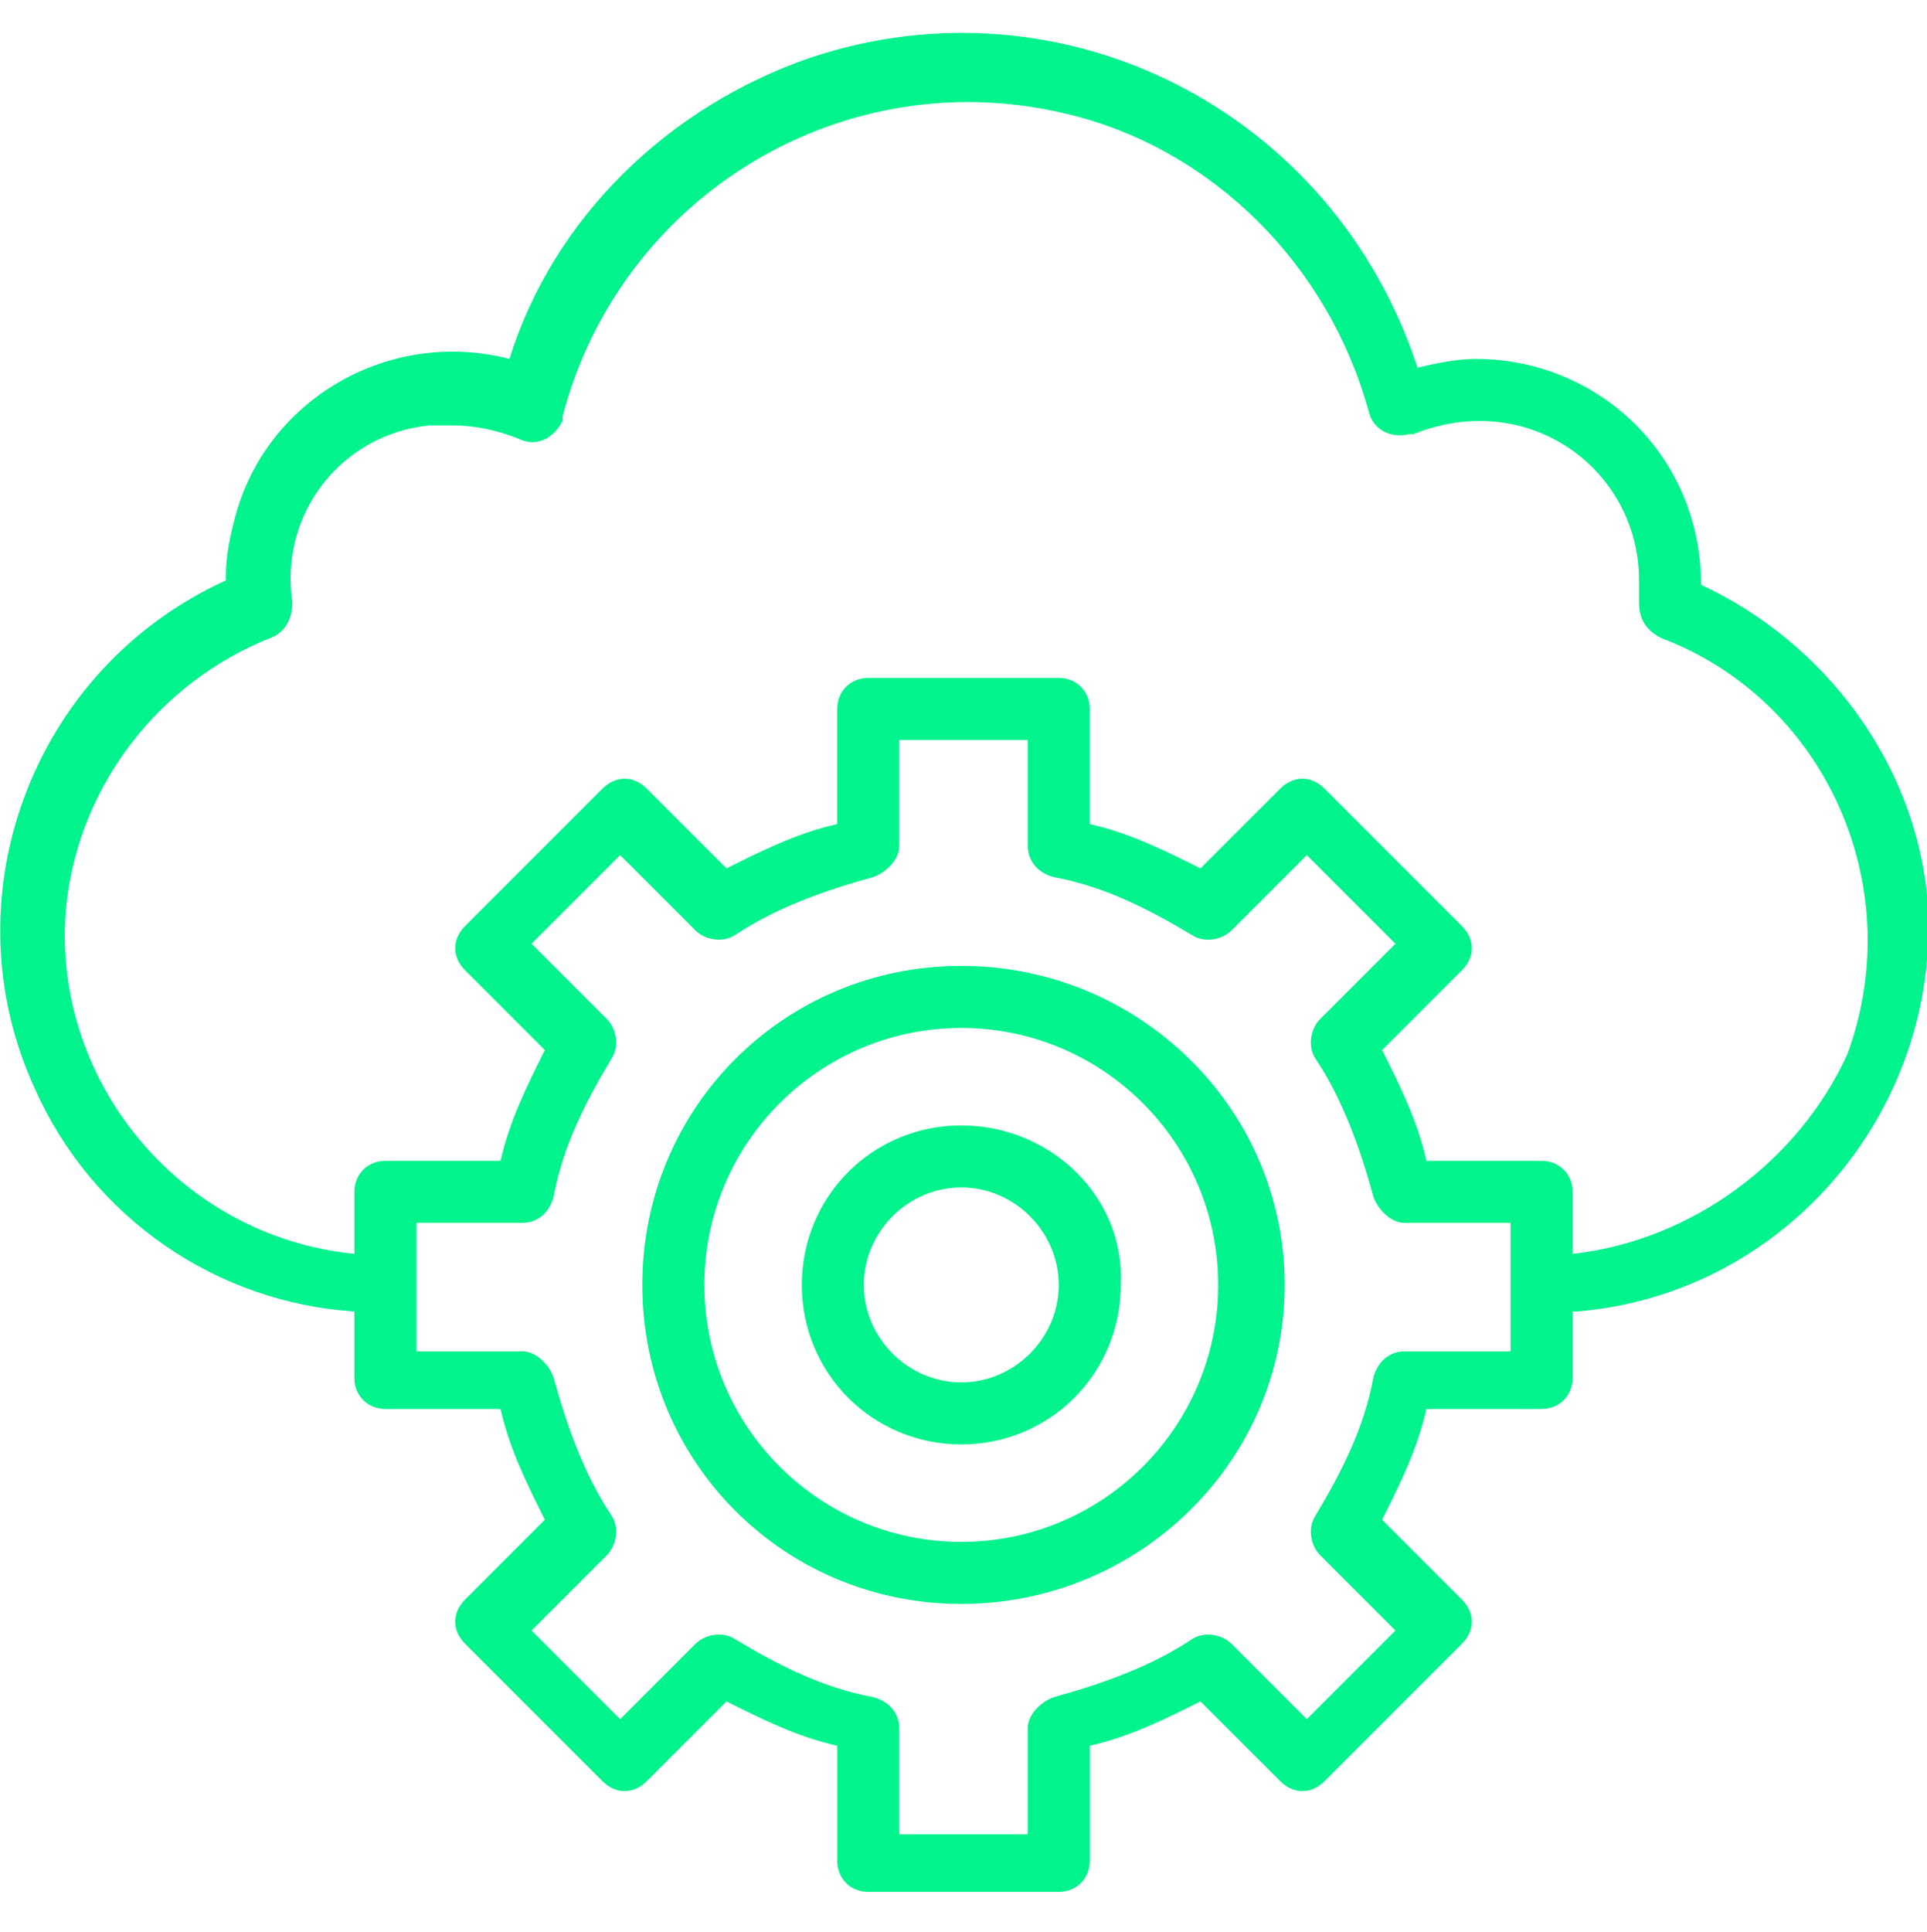 <?xml version="1.0" encoding="utf-8"?>
<!-- Generator: Adobe Illustrator 27.0.0, SVG Export Plug-In . SVG Version: 6.00 Build 0)  -->
<svg version="1.1" id="Ebene_1" xmlns="http://www.w3.org/2000/svg" xmlns:xlink="http://www.w3.org/1999/xlink" x="0px" y="0px"
	 viewBox="0 0 43.5 43.6" style="enable-background:new 0 0 43.5 43.6;" xml:space="preserve">
<style type="text/css">
	.st0{fill:#00F38C;}
</style>
<g id="Cloud_service">
	<path class="st0" d="M21.7,21.8c-4,0-7.2,3.2-7.2,7.2s3.2,7.2,7.2,7.2S29,33,29,29C29,25,25.7,21.8,21.7,21.8z M21.7,34.8
		c-3.2,0-5.8-2.6-5.8-5.8s2.6-5.8,5.8-5.8s5.8,2.6,5.8,5.8C27.5,32.2,24.9,34.8,21.7,34.8z"/>
	<path class="st0" d="M21.7,25.4c-2,0-3.6,1.6-3.6,3.6s1.6,3.6,3.6,3.6s3.6-1.6,3.6-3.6C25.4,27,23.7,25.4,21.7,25.4z M21.7,31.2
		c-1.2,0-2.2-1-2.2-2.2c0-1.2,1-2.2,2.2-2.2s2.2,1,2.2,2.2C23.9,30.2,22.9,31.2,21.7,31.2z"/>
	<path class="st0" d="M38.4,13.2C38.4,13.1,38.4,13.1,38.4,13.2c0-2.9-2.3-5.1-5.1-5.1c-0.4,0-0.9,0.1-1.3,0.2
		C30.1,2.5,24-0.6,18.3,1.3c-3.2,1.1-5.8,3.6-6.8,6.8c-2.7-0.7-5.5,0.9-6.2,3.6c-0.1,0.4-0.2,0.8-0.2,1.3c0,0,0,0,0,0.1
		c-4.4,2-6.3,7.2-4.3,11.5c1.3,2.9,4.1,4.8,7.2,5v1.5c0,0.4,0.3,0.7,0.7,0.7h2.6c0.2,0.9,0.6,1.7,1,2.5l-1.8,1.8
		c-0.3,0.3-0.3,0.7,0,1l3.1,3.1c0.3,0.3,0.7,0.3,1,0l1.8-1.8c0.8,0.4,1.6,0.8,2.5,1v2.6c0,0.4,0.3,0.7,0.7,0.7h4.3
		c0.4,0,0.7-0.3,0.7-0.7v-2.6c0.9-0.2,1.7-0.6,2.5-1l1.8,1.8c0.3,0.3,0.7,0.3,1,0l3.1-3.1c0.3-0.3,0.3-0.7,0-1l-1.8-1.8
		c0.4-0.8,0.8-1.6,1-2.5h2.6c0.4,0,0.7-0.3,0.7-0.7v-1.5c0,0,0,0,0.1,0c4.8-0.4,8.3-4.7,7.9-9.4C43.2,17.2,41.2,14.5,38.4,13.2z
		 M34.1,30.5h-2.4c-0.3,0-0.6,0.2-0.7,0.6c-0.2,1.1-0.7,2.1-1.3,3.1c-0.2,0.3-0.1,0.7,0.1,0.9l1.7,1.7l-2,2l-1.7-1.7
		c-0.2-0.2-0.6-0.3-0.9-0.1c-0.9,0.6-2,1-3.1,1.3c-0.3,0.1-0.6,0.4-0.6,0.7v2.4h-2.9v-2.4c0-0.3-0.2-0.6-0.6-0.7
		c-1.1-0.2-2.1-0.7-3.1-1.3c-0.3-0.2-0.7-0.1-0.9,0.1l-1.7,1.7l-2-2l1.7-1.7c0.2-0.2,0.3-0.6,0.1-0.9c-0.6-0.9-1-2-1.3-3.1
		c-0.1-0.3-0.4-0.6-0.7-0.6H9.4v-2.9h2.4c0.3,0,0.6-0.2,0.7-0.6c0.2-1.1,0.7-2.1,1.3-3.1c0.2-0.3,0.1-0.7-0.1-0.9L12,21.3l2-2
		l1.7,1.7c0.2,0.2,0.6,0.3,0.9,0.1c0.9-0.6,2-1,3.1-1.3c0.3-0.1,0.6-0.4,0.6-0.7v-2.4h2.9v2.4c0,0.3,0.2,0.6,0.6,0.7
		c1.1,0.2,2.1,0.7,3.1,1.3c0.3,0.2,0.7,0.1,0.9-0.1l1.7-1.7l2,2L29.8,23c-0.2,0.2-0.3,0.6-0.1,0.9c0.6,0.9,1,2,1.3,3.1
		c0.1,0.3,0.4,0.6,0.7,0.6h2.4V30.5z M35.5,28.3v-1.4c0-0.4-0.3-0.7-0.7-0.7h-2.6c-0.2-0.9-0.6-1.7-1-2.5l1.8-1.8
		c0.3-0.3,0.3-0.7,0-1l-3.1-3.1c-0.3-0.3-0.7-0.3-1,0l-1.8,1.8c-0.8-0.4-1.6-0.8-2.5-1V16c0-0.4-0.3-0.7-0.7-0.7h-4.3
		c-0.4,0-0.7,0.3-0.7,0.7v2.6c-0.9,0.2-1.7,0.6-2.5,1l-1.8-1.8c-0.3-0.3-0.7-0.3-1,0l-3.1,3.1c-0.3,0.3-0.3,0.7,0,1l1.8,1.8
		c-0.4,0.8-0.8,1.6-1,2.5H8.7c-0.4,0-0.7,0.3-0.7,0.7v1.4c-4-0.4-6.9-4-6.5-7.9c0.3-2.7,2.1-5,4.6-6c0.3-0.1,0.5-0.4,0.5-0.8
		c-0.3-2,1.1-3.8,3.1-4c0.2,0,0.3,0,0.5,0c0.5,0,1,0.1,1.5,0.3c0.4,0.2,0.8,0,1-0.4c0,0,0-0.1,0-0.1c1.3-5,6.4-8.1,11.5-6.8
		C27.4,3.4,30,6,30.9,9.3c0.1,0.4,0.5,0.6,0.9,0.5c0,0,0.1,0,0.1,0c0.5-0.2,1-0.3,1.5-0.3c2,0,3.6,1.6,3.6,3.6c0,0.2,0,0.3,0,0.5
		c0,0.3,0.1,0.6,0.5,0.8c3.7,1.4,5.6,5.6,4.2,9.4C40.6,26.2,38.2,28,35.5,28.3z"/>
</g>
</svg>
